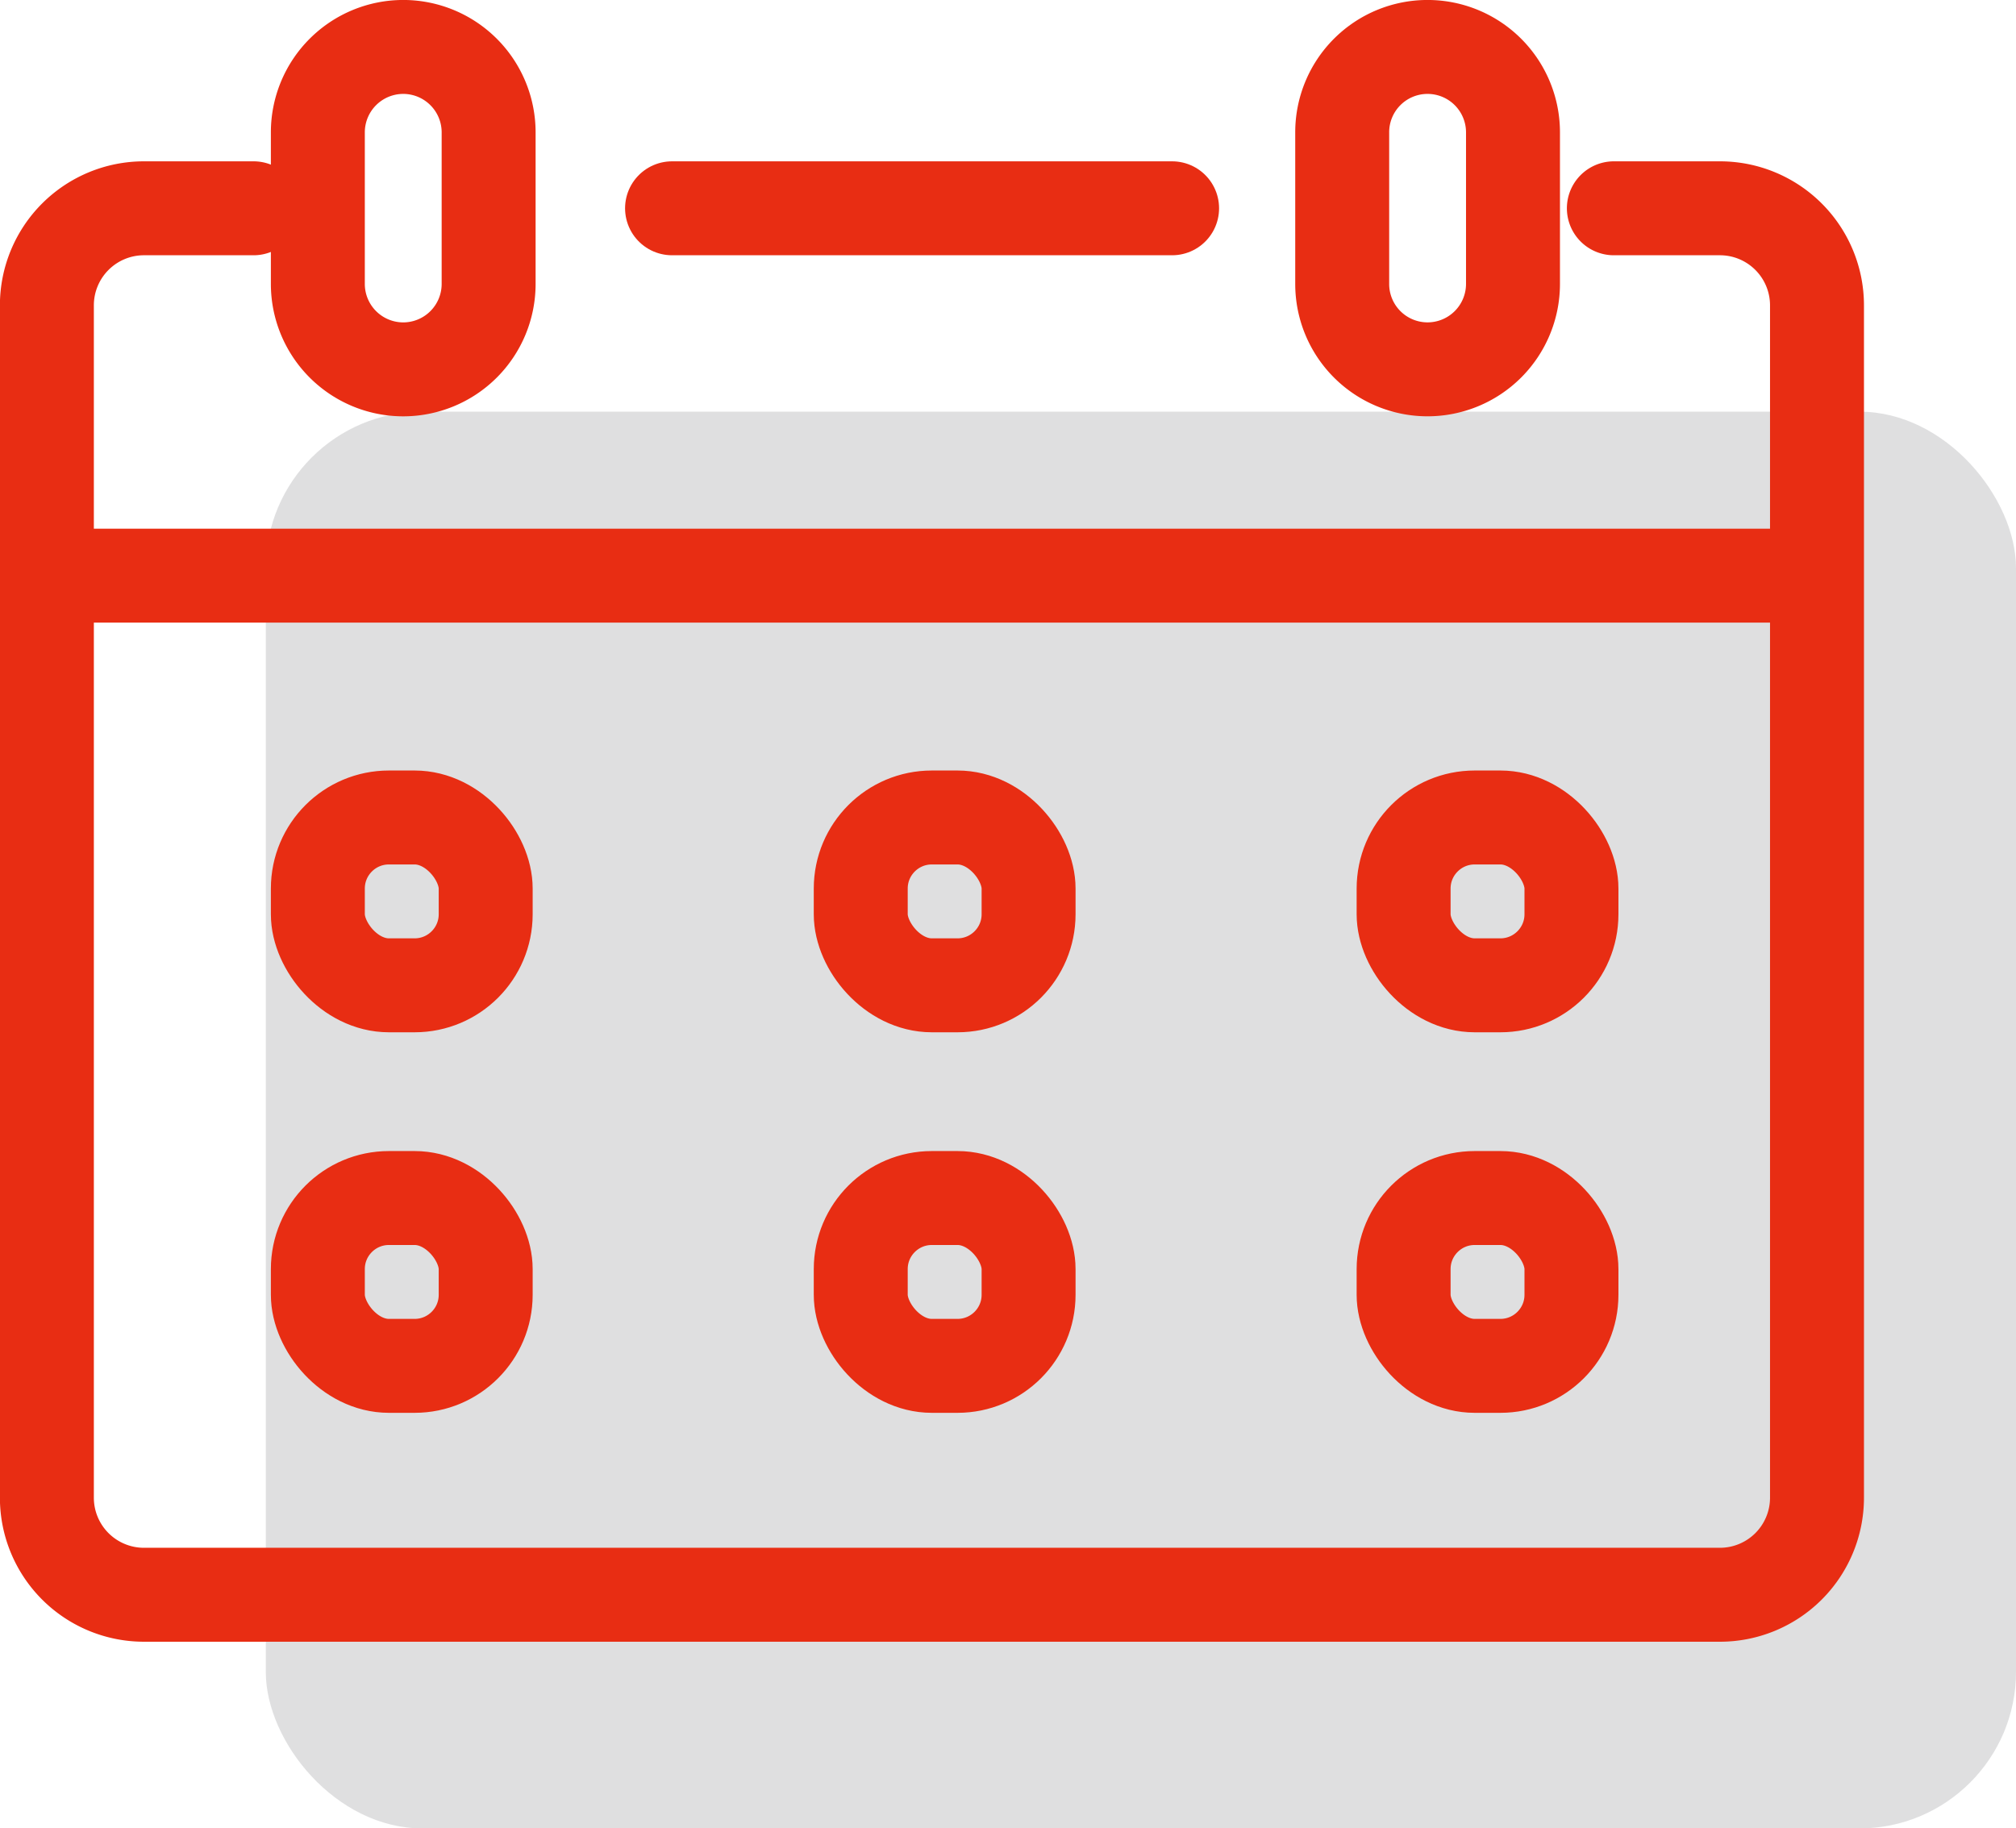 <?xml version="1.0" encoding="UTF-8"?>
<svg xmlns="http://www.w3.org/2000/svg" width="64.379" height="58.391" viewBox="0 0 64.379 58.391">
  <g id="calendar" transform="translate(1.5 -1797.477)">
    <rect id="Rectangle_165" data-name="Rectangle 165" width="55.891" height="45.245" rx="5" transform="translate(6.988 1810.624)" fill="#818285" opacity="0.25"></rect>
    <g id="Group_25" data-name="Group 25" transform="translate(0 1798.977)">
      <line id="Line_573" data-name="Line 573" x2="15.969" transform="translate(19.961 5.152)" fill="none" stroke="#e82d13" stroke-linecap="round" stroke-miterlimit="10" stroke-width="3"></line>
      <path id="Path_1394" data-name="Path 1394" d="M3394.867,2148.38h3.387a3.1,3.1,0,0,1,3.1,3.1v38.078a3.1,3.1,0,0,1-3.1,3.1h-50.327a3.1,3.1,0,0,1-3.1-3.1v-38.078a3.1,3.1,0,0,1,3.1-3.1h3.5" transform="translate(-3344.83 -2143.228)" fill="none" stroke="#e82d13" stroke-linecap="round" stroke-miterlimit="10" stroke-width="3"></path>
      <g id="Group_27" data-name="Group 27" transform="translate(8.65 0)">
        <path id="Path_1395" data-name="Path 1395" d="M3372.208,2144.835h0a2.729,2.729,0,0,1-2.729-2.729v-4.839a2.729,2.729,0,0,1,2.729-2.729h0a2.729,2.729,0,0,1,2.725,2.729v4.839A2.729,2.729,0,0,1,3372.208,2144.835Z" transform="translate(-3369.479 -2134.539)" fill="none" stroke="#e82d13" stroke-linecap="round" stroke-miterlimit="10" stroke-width="3"></path>
        <path id="Path_1396" data-name="Path 1396" d="M3460.1,2144.835h0a2.725,2.725,0,0,1-2.725-2.728v-4.84a2.725,2.725,0,0,1,2.725-2.728h0a2.729,2.729,0,0,1,2.729,2.728v4.84a2.729,2.729,0,0,1-2.729,2.728Z" transform="translate(-3424.663 -2134.54)" fill="none" stroke="#e82d13" stroke-linecap="round" stroke-miterlimit="10" stroke-width="3"></path>
      </g>
      <line id="Line_574" data-name="Line 574" x2="55.452" transform="translate(0.439 16.884)" fill="none" stroke="#e82d13" stroke-linecap="round" stroke-miterlimit="10" stroke-width="3"></line>
      <g id="Group_28" data-name="Group 28" transform="translate(8.65 36.76)">
        <rect id="Rectangle_161" data-name="Rectangle 161" width="5.36" height="5.36" rx="2.27" transform="translate(34.673 0)" fill="none" stroke="#e82d13" stroke-linecap="round" stroke-miterlimit="10" stroke-width="3"></rect>
        <rect id="Rectangle_159" data-name="Rectangle 159" width="5.36" height="5.36" rx="2.27" transform="translate(17.337 0)" fill="none" stroke="#e82d13" stroke-linecap="round" stroke-miterlimit="10" stroke-width="3"></rect>
        <rect id="Rectangle_157" data-name="Rectangle 157" width="5.36" height="5.36" rx="2.27" transform="translate(0 0)" fill="none" stroke="#e82d13" stroke-linecap="round" stroke-miterlimit="10" stroke-width="3"></rect>
      </g>
      <g id="Group_29" data-name="Group 29" transform="translate(8.65 24.607)">
        <rect id="Rectangle_161-2" data-name="Rectangle 161" width="5.36" height="5.36" rx="2.27" transform="translate(34.673)" fill="none" stroke="#e82d13" stroke-linecap="round" stroke-miterlimit="10" stroke-width="3"></rect>
        <rect id="Rectangle_159-2" data-name="Rectangle 159" width="5.36" height="5.36" rx="2.27" transform="translate(17.337)" fill="none" stroke="#e82d13" stroke-linecap="round" stroke-miterlimit="10" stroke-width="3"></rect>
        <rect id="Rectangle_157-2" data-name="Rectangle 157" width="5.36" height="5.36" rx="2.27" transform="translate(0)" fill="none" stroke="#e82d13" stroke-linecap="round" stroke-miterlimit="10" stroke-width="3"></rect>
      </g>
    </g>
  </g>
</svg>

